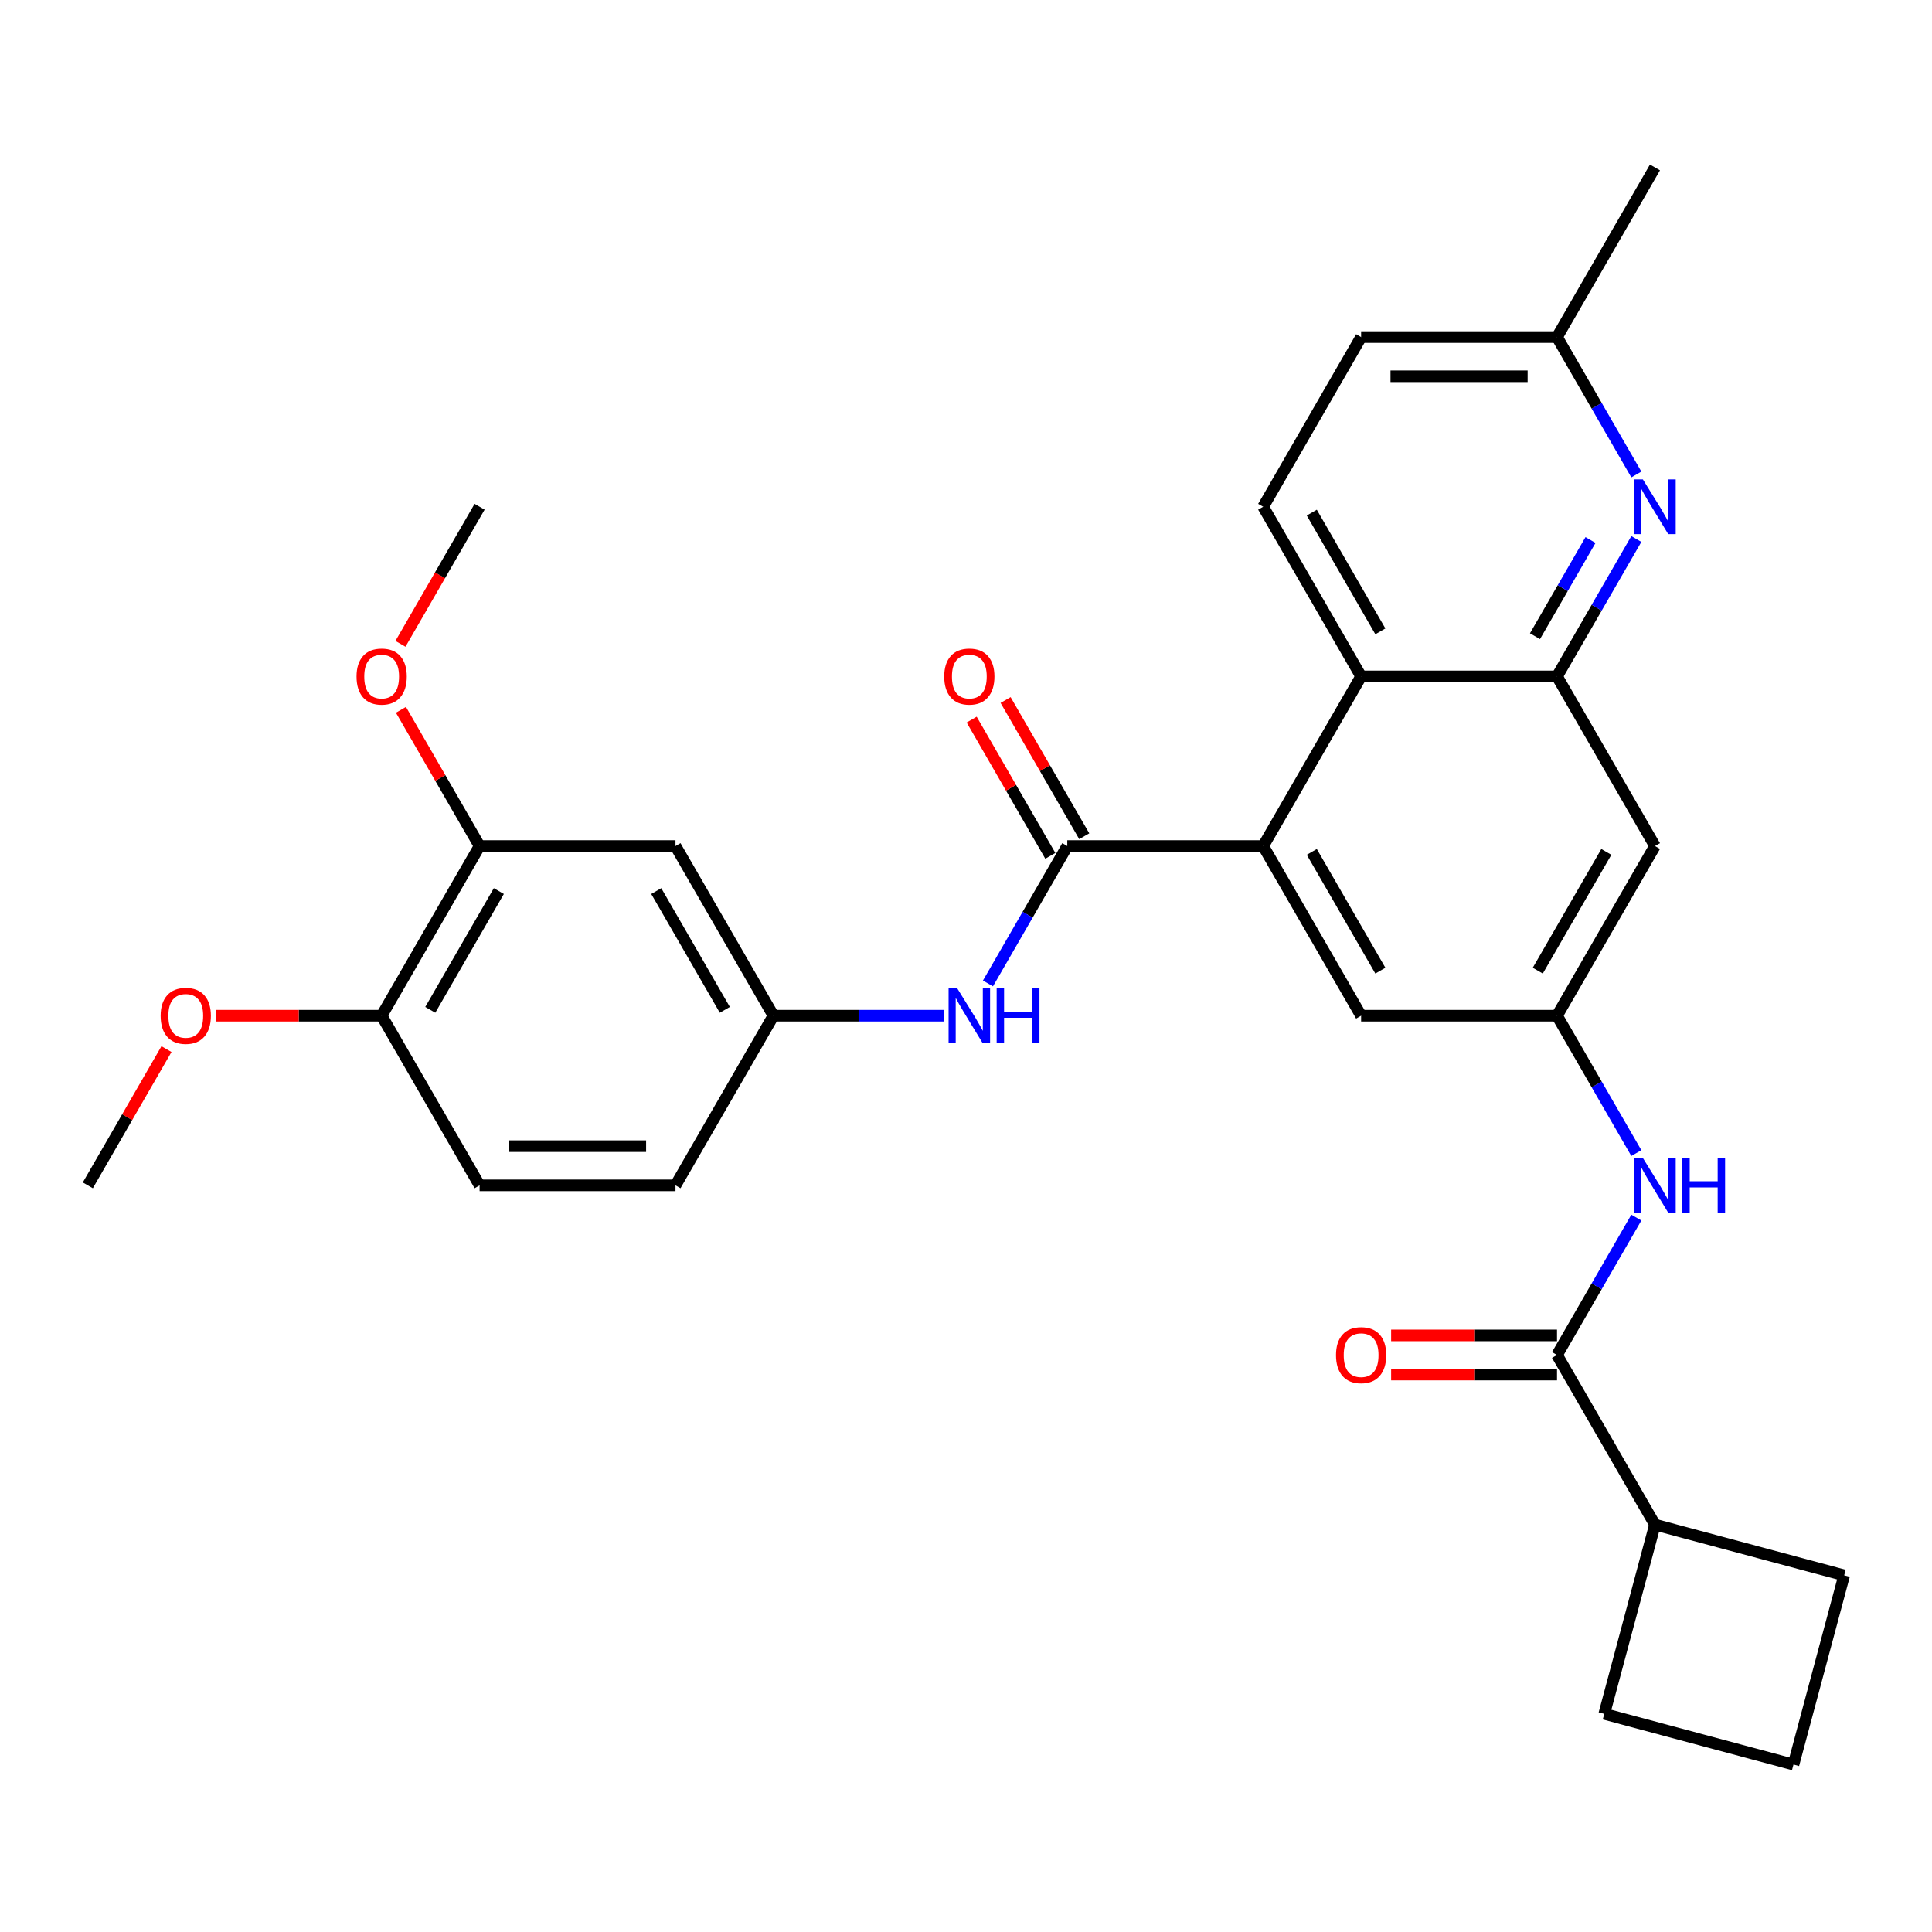 <?xml version='1.0' encoding='iso-8859-1'?>
<svg version='1.1' baseProfile='full'
              xmlns='http://www.w3.org/2000/svg'
                      xmlns:rdkit='http://www.rdkit.org/xml'
                      xmlns:xlink='http://www.w3.org/1999/xlink'
                  xml:space='preserve'
width='1000px' height='1000px' viewBox='0 0 1000 1000'>
<!-- END OF HEADER -->
<rect style='opacity:1.0;fill:#FFFFFF;stroke:none' width='1000' height='1000' x='0' y='0'> </rect>
<path class='bond-0' d='M 552.424,437.909 L 653.818,437.909' style='fill:none;fill-rule:evenodd;stroke:#000000;stroke-width:6px;stroke-linecap:butt;stroke-linejoin:miter;stroke-opacity:1' />
<path class='bond-6' d='M 552.424,437.909 L 531.895,473.467' style='fill:none;fill-rule:evenodd;stroke:#000000;stroke-width:6px;stroke-linecap:butt;stroke-linejoin:miter;stroke-opacity:1' />
<path class='bond-6' d='M 531.895,473.467 L 511.366,509.024' style='fill:none;fill-rule:evenodd;stroke:#0000FF;stroke-width:6px;stroke-linecap:butt;stroke-linejoin:miter;stroke-opacity:1' />
<path class='bond-14' d='M 561.205,432.839 L 540.85,397.582' style='fill:none;fill-rule:evenodd;stroke:#000000;stroke-width:6px;stroke-linecap:butt;stroke-linejoin:miter;stroke-opacity:1' />
<path class='bond-14' d='M 540.85,397.582 L 520.494,362.325' style='fill:none;fill-rule:evenodd;stroke:#FF0000;stroke-width:6px;stroke-linecap:butt;stroke-linejoin:miter;stroke-opacity:1' />
<path class='bond-14' d='M 543.643,442.979 L 523.288,407.721' style='fill:none;fill-rule:evenodd;stroke:#000000;stroke-width:6px;stroke-linecap:butt;stroke-linejoin:miter;stroke-opacity:1' />
<path class='bond-14' d='M 523.288,407.721 L 502.932,372.464' style='fill:none;fill-rule:evenodd;stroke:#FF0000;stroke-width:6px;stroke-linecap:butt;stroke-linejoin:miter;stroke-opacity:1' />
<path class='bond-2' d='M 653.818,437.909 L 704.515,350.099' style='fill:none;fill-rule:evenodd;stroke:#000000;stroke-width:6px;stroke-linecap:butt;stroke-linejoin:miter;stroke-opacity:1' />
<path class='bond-11' d='M 653.818,437.909 L 704.515,525.719' style='fill:none;fill-rule:evenodd;stroke:#000000;stroke-width:6px;stroke-linecap:butt;stroke-linejoin:miter;stroke-opacity:1' />
<path class='bond-11' d='M 678.985,440.941 L 714.473,502.408' style='fill:none;fill-rule:evenodd;stroke:#000000;stroke-width:6px;stroke-linecap:butt;stroke-linejoin:miter;stroke-opacity:1' />
<path class='bond-1' d='M 805.909,350.099 L 704.515,350.099' style='fill:none;fill-rule:evenodd;stroke:#000000;stroke-width:6px;stroke-linecap:butt;stroke-linejoin:miter;stroke-opacity:1' />
<path class='bond-3' d='M 805.909,350.099 L 826.439,314.542' style='fill:none;fill-rule:evenodd;stroke:#000000;stroke-width:6px;stroke-linecap:butt;stroke-linejoin:miter;stroke-opacity:1' />
<path class='bond-3' d='M 826.439,314.542 L 846.968,278.984' style='fill:none;fill-rule:evenodd;stroke:#0000FF;stroke-width:6px;stroke-linecap:butt;stroke-linejoin:miter;stroke-opacity:1' />
<path class='bond-3' d='M 794.506,329.293 L 808.877,304.403' style='fill:none;fill-rule:evenodd;stroke:#000000;stroke-width:6px;stroke-linecap:butt;stroke-linejoin:miter;stroke-opacity:1' />
<path class='bond-3' d='M 808.877,304.403 L 823.247,279.512' style='fill:none;fill-rule:evenodd;stroke:#0000FF;stroke-width:6px;stroke-linecap:butt;stroke-linejoin:miter;stroke-opacity:1' />
<path class='bond-30' d='M 805.909,350.099 L 856.606,437.909' style='fill:none;fill-rule:evenodd;stroke:#000000;stroke-width:6px;stroke-linecap:butt;stroke-linejoin:miter;stroke-opacity:1' />
<path class='bond-12' d='M 704.515,350.099 L 653.818,262.29' style='fill:none;fill-rule:evenodd;stroke:#000000;stroke-width:6px;stroke-linecap:butt;stroke-linejoin:miter;stroke-opacity:1' />
<path class='bond-12' d='M 714.473,326.788 L 678.985,265.322' style='fill:none;fill-rule:evenodd;stroke:#000000;stroke-width:6px;stroke-linecap:butt;stroke-linejoin:miter;stroke-opacity:1' />
<path class='bond-32' d='M 846.968,245.595 L 826.439,210.037' style='fill:none;fill-rule:evenodd;stroke:#0000FF;stroke-width:6px;stroke-linecap:butt;stroke-linejoin:miter;stroke-opacity:1' />
<path class='bond-32' d='M 826.439,210.037 L 805.909,174.48' style='fill:none;fill-rule:evenodd;stroke:#000000;stroke-width:6px;stroke-linecap:butt;stroke-linejoin:miter;stroke-opacity:1' />
<path class='bond-4' d='M 805.909,701.338 L 826.439,665.781' style='fill:none;fill-rule:evenodd;stroke:#000000;stroke-width:6px;stroke-linecap:butt;stroke-linejoin:miter;stroke-opacity:1' />
<path class='bond-4' d='M 826.439,665.781 L 846.968,630.223' style='fill:none;fill-rule:evenodd;stroke:#0000FF;stroke-width:6px;stroke-linecap:butt;stroke-linejoin:miter;stroke-opacity:1' />
<path class='bond-16' d='M 805.909,691.199 L 762.98,691.199' style='fill:none;fill-rule:evenodd;stroke:#000000;stroke-width:6px;stroke-linecap:butt;stroke-linejoin:miter;stroke-opacity:1' />
<path class='bond-16' d='M 762.98,691.199 L 720.05,691.199' style='fill:none;fill-rule:evenodd;stroke:#FF0000;stroke-width:6px;stroke-linecap:butt;stroke-linejoin:miter;stroke-opacity:1' />
<path class='bond-16' d='M 805.909,711.478 L 762.98,711.478' style='fill:none;fill-rule:evenodd;stroke:#000000;stroke-width:6px;stroke-linecap:butt;stroke-linejoin:miter;stroke-opacity:1' />
<path class='bond-16' d='M 762.98,711.478 L 720.05,711.478' style='fill:none;fill-rule:evenodd;stroke:#FF0000;stroke-width:6px;stroke-linecap:butt;stroke-linejoin:miter;stroke-opacity:1' />
<path class='bond-17' d='M 805.909,701.338 L 856.606,789.148' style='fill:none;fill-rule:evenodd;stroke:#000000;stroke-width:6px;stroke-linecap:butt;stroke-linejoin:miter;stroke-opacity:1' />
<path class='bond-5' d='M 846.968,596.834 L 826.439,561.276' style='fill:none;fill-rule:evenodd;stroke:#0000FF;stroke-width:6px;stroke-linecap:butt;stroke-linejoin:miter;stroke-opacity:1' />
<path class='bond-5' d='M 826.439,561.276 L 805.909,525.719' style='fill:none;fill-rule:evenodd;stroke:#000000;stroke-width:6px;stroke-linecap:butt;stroke-linejoin:miter;stroke-opacity:1' />
<path class='bond-13' d='M 488.453,525.719 L 444.393,525.719' style='fill:none;fill-rule:evenodd;stroke:#0000FF;stroke-width:6px;stroke-linecap:butt;stroke-linejoin:miter;stroke-opacity:1' />
<path class='bond-13' d='M 444.393,525.719 L 400.333,525.719' style='fill:none;fill-rule:evenodd;stroke:#000000;stroke-width:6px;stroke-linecap:butt;stroke-linejoin:miter;stroke-opacity:1' />
<path class='bond-7' d='M 805.909,525.719 L 704.515,525.719' style='fill:none;fill-rule:evenodd;stroke:#000000;stroke-width:6px;stroke-linecap:butt;stroke-linejoin:miter;stroke-opacity:1' />
<path class='bond-8' d='M 805.909,525.719 L 856.606,437.909' style='fill:none;fill-rule:evenodd;stroke:#000000;stroke-width:6px;stroke-linecap:butt;stroke-linejoin:miter;stroke-opacity:1' />
<path class='bond-8' d='M 795.952,502.408 L 831.44,440.941' style='fill:none;fill-rule:evenodd;stroke:#000000;stroke-width:6px;stroke-linecap:butt;stroke-linejoin:miter;stroke-opacity:1' />
<path class='bond-9' d='M 349.636,437.909 L 400.333,525.719' style='fill:none;fill-rule:evenodd;stroke:#000000;stroke-width:6px;stroke-linecap:butt;stroke-linejoin:miter;stroke-opacity:1' />
<path class='bond-9' d='M 339.679,461.22 L 375.167,522.687' style='fill:none;fill-rule:evenodd;stroke:#000000;stroke-width:6px;stroke-linecap:butt;stroke-linejoin:miter;stroke-opacity:1' />
<path class='bond-10' d='M 349.636,437.909 L 248.243,437.909' style='fill:none;fill-rule:evenodd;stroke:#000000;stroke-width:6px;stroke-linecap:butt;stroke-linejoin:miter;stroke-opacity:1' />
<path class='bond-22' d='M 248.243,437.909 L 227.887,402.652' style='fill:none;fill-rule:evenodd;stroke:#000000;stroke-width:6px;stroke-linecap:butt;stroke-linejoin:miter;stroke-opacity:1' />
<path class='bond-22' d='M 227.887,402.652 L 207.531,367.394' style='fill:none;fill-rule:evenodd;stroke:#FF0000;stroke-width:6px;stroke-linecap:butt;stroke-linejoin:miter;stroke-opacity:1' />
<path class='bond-31' d='M 248.243,437.909 L 197.546,525.719' style='fill:none;fill-rule:evenodd;stroke:#000000;stroke-width:6px;stroke-linecap:butt;stroke-linejoin:miter;stroke-opacity:1' />
<path class='bond-31' d='M 258.2,461.22 L 222.712,522.687' style='fill:none;fill-rule:evenodd;stroke:#000000;stroke-width:6px;stroke-linecap:butt;stroke-linejoin:miter;stroke-opacity:1' />
<path class='bond-20' d='M 653.818,262.29 L 704.515,174.48' style='fill:none;fill-rule:evenodd;stroke:#000000;stroke-width:6px;stroke-linecap:butt;stroke-linejoin:miter;stroke-opacity:1' />
<path class='bond-21' d='M 400.333,525.719 L 349.636,613.529' style='fill:none;fill-rule:evenodd;stroke:#000000;stroke-width:6px;stroke-linecap:butt;stroke-linejoin:miter;stroke-opacity:1' />
<path class='bond-15' d='M 197.546,525.719 L 248.243,613.529' style='fill:none;fill-rule:evenodd;stroke:#000000;stroke-width:6px;stroke-linecap:butt;stroke-linejoin:miter;stroke-opacity:1' />
<path class='bond-23' d='M 197.546,525.719 L 154.616,525.719' style='fill:none;fill-rule:evenodd;stroke:#000000;stroke-width:6px;stroke-linecap:butt;stroke-linejoin:miter;stroke-opacity:1' />
<path class='bond-23' d='M 154.616,525.719 L 111.686,525.719' style='fill:none;fill-rule:evenodd;stroke:#FF0000;stroke-width:6px;stroke-linecap:butt;stroke-linejoin:miter;stroke-opacity:1' />
<path class='bond-25' d='M 856.606,789.148 L 954.545,815.391' style='fill:none;fill-rule:evenodd;stroke:#000000;stroke-width:6px;stroke-linecap:butt;stroke-linejoin:miter;stroke-opacity:1' />
<path class='bond-26' d='M 856.606,789.148 L 830.364,887.087' style='fill:none;fill-rule:evenodd;stroke:#000000;stroke-width:6px;stroke-linecap:butt;stroke-linejoin:miter;stroke-opacity:1' />
<path class='bond-18' d='M 805.909,174.48 L 704.515,174.48' style='fill:none;fill-rule:evenodd;stroke:#000000;stroke-width:6px;stroke-linecap:butt;stroke-linejoin:miter;stroke-opacity:1' />
<path class='bond-18' d='M 790.7,194.759 L 719.725,194.759' style='fill:none;fill-rule:evenodd;stroke:#000000;stroke-width:6px;stroke-linecap:butt;stroke-linejoin:miter;stroke-opacity:1' />
<path class='bond-27' d='M 805.909,174.48 L 856.606,86.67' style='fill:none;fill-rule:evenodd;stroke:#000000;stroke-width:6px;stroke-linecap:butt;stroke-linejoin:miter;stroke-opacity:1' />
<path class='bond-19' d='M 248.243,613.529 L 349.636,613.529' style='fill:none;fill-rule:evenodd;stroke:#000000;stroke-width:6px;stroke-linecap:butt;stroke-linejoin:miter;stroke-opacity:1' />
<path class='bond-19' d='M 263.452,593.25 L 334.427,593.25' style='fill:none;fill-rule:evenodd;stroke:#000000;stroke-width:6px;stroke-linecap:butt;stroke-linejoin:miter;stroke-opacity:1' />
<path class='bond-28' d='M 207.277,333.245 L 227.76,297.767' style='fill:none;fill-rule:evenodd;stroke:#FF0000;stroke-width:6px;stroke-linecap:butt;stroke-linejoin:miter;stroke-opacity:1' />
<path class='bond-28' d='M 227.76,297.767 L 248.243,262.29' style='fill:none;fill-rule:evenodd;stroke:#000000;stroke-width:6px;stroke-linecap:butt;stroke-linejoin:miter;stroke-opacity:1' />
<path class='bond-29' d='M 86.166,543.014 L 65.81,578.271' style='fill:none;fill-rule:evenodd;stroke:#FF0000;stroke-width:6px;stroke-linecap:butt;stroke-linejoin:miter;stroke-opacity:1' />
<path class='bond-29' d='M 65.81,578.271 L 45.455,613.529' style='fill:none;fill-rule:evenodd;stroke:#000000;stroke-width:6px;stroke-linecap:butt;stroke-linejoin:miter;stroke-opacity:1' />
<path class='bond-24' d='M 928.303,913.33 L 830.364,887.087' style='fill:none;fill-rule:evenodd;stroke:#000000;stroke-width:6px;stroke-linecap:butt;stroke-linejoin:miter;stroke-opacity:1' />
<path class='bond-33' d='M 928.303,913.33 L 954.545,815.391' style='fill:none;fill-rule:evenodd;stroke:#000000;stroke-width:6px;stroke-linecap:butt;stroke-linejoin:miter;stroke-opacity:1' />
<path  class='atom-4' d='M 850.346 248.13
L 859.626 263.13
Q 860.546 264.61, 862.026 267.29
Q 863.506 269.97, 863.586 270.13
L 863.586 248.13
L 867.346 248.13
L 867.346 276.45
L 863.466 276.45
L 853.506 260.05
Q 852.346 258.13, 851.106 255.93
Q 849.906 253.73, 849.546 253.05
L 849.546 276.45
L 845.866 276.45
L 845.866 248.13
L 850.346 248.13
' fill='#0000FF'/>
<path  class='atom-6' d='M 850.346 599.369
L 859.626 614.369
Q 860.546 615.849, 862.026 618.529
Q 863.506 621.209, 863.586 621.369
L 863.586 599.369
L 867.346 599.369
L 867.346 627.689
L 863.466 627.689
L 853.506 611.289
Q 852.346 609.369, 851.106 607.169
Q 849.906 604.969, 849.546 604.289
L 849.546 627.689
L 845.866 627.689
L 845.866 599.369
L 850.346 599.369
' fill='#0000FF'/>
<path  class='atom-6' d='M 870.746 599.369
L 874.586 599.369
L 874.586 611.409
L 889.066 611.409
L 889.066 599.369
L 892.906 599.369
L 892.906 627.689
L 889.066 627.689
L 889.066 614.609
L 874.586 614.609
L 874.586 627.689
L 870.746 627.689
L 870.746 599.369
' fill='#0000FF'/>
<path  class='atom-7' d='M 495.467 511.559
L 504.747 526.559
Q 505.667 528.039, 507.147 530.719
Q 508.627 533.399, 508.707 533.559
L 508.707 511.559
L 512.467 511.559
L 512.467 539.879
L 508.587 539.879
L 498.627 523.479
Q 497.467 521.559, 496.227 519.359
Q 495.027 517.159, 494.667 516.479
L 494.667 539.879
L 490.987 539.879
L 490.987 511.559
L 495.467 511.559
' fill='#0000FF'/>
<path  class='atom-7' d='M 515.867 511.559
L 519.707 511.559
L 519.707 523.599
L 534.187 523.599
L 534.187 511.559
L 538.027 511.559
L 538.027 539.879
L 534.187 539.879
L 534.187 526.799
L 519.707 526.799
L 519.707 539.879
L 515.867 539.879
L 515.867 511.559
' fill='#0000FF'/>
<path  class='atom-15' d='M 488.727 350.179
Q 488.727 343.379, 492.087 339.579
Q 495.447 335.779, 501.727 335.779
Q 508.007 335.779, 511.367 339.579
Q 514.727 343.379, 514.727 350.179
Q 514.727 357.059, 511.327 360.979
Q 507.927 364.859, 501.727 364.859
Q 495.487 364.859, 492.087 360.979
Q 488.727 357.099, 488.727 350.179
M 501.727 361.659
Q 506.047 361.659, 508.367 358.779
Q 510.727 355.859, 510.727 350.179
Q 510.727 344.619, 508.367 341.819
Q 506.047 338.979, 501.727 338.979
Q 497.407 338.979, 495.047 341.779
Q 492.727 344.579, 492.727 350.179
Q 492.727 355.899, 495.047 358.779
Q 497.407 361.659, 501.727 361.659
' fill='#FF0000'/>
<path  class='atom-17' d='M 691.515 701.418
Q 691.515 694.618, 694.875 690.818
Q 698.235 687.018, 704.515 687.018
Q 710.795 687.018, 714.155 690.818
Q 717.515 694.618, 717.515 701.418
Q 717.515 708.298, 714.115 712.218
Q 710.715 716.098, 704.515 716.098
Q 698.275 716.098, 694.875 712.218
Q 691.515 708.338, 691.515 701.418
M 704.515 712.898
Q 708.835 712.898, 711.155 710.018
Q 713.515 707.098, 713.515 701.418
Q 713.515 695.858, 711.155 693.058
Q 708.835 690.218, 704.515 690.218
Q 700.195 690.218, 697.835 693.018
Q 695.515 695.818, 695.515 701.418
Q 695.515 707.138, 697.835 710.018
Q 700.195 712.898, 704.515 712.898
' fill='#FF0000'/>
<path  class='atom-23' d='M 184.546 350.179
Q 184.546 343.379, 187.906 339.579
Q 191.266 335.779, 197.546 335.779
Q 203.826 335.779, 207.186 339.579
Q 210.546 343.379, 210.546 350.179
Q 210.546 357.059, 207.146 360.979
Q 203.746 364.859, 197.546 364.859
Q 191.306 364.859, 187.906 360.979
Q 184.546 357.099, 184.546 350.179
M 197.546 361.659
Q 201.866 361.659, 204.186 358.779
Q 206.546 355.859, 206.546 350.179
Q 206.546 344.619, 204.186 341.819
Q 201.866 338.979, 197.546 338.979
Q 193.226 338.979, 190.866 341.779
Q 188.546 344.579, 188.546 350.179
Q 188.546 355.899, 190.866 358.779
Q 193.226 361.659, 197.546 361.659
' fill='#FF0000'/>
<path  class='atom-24' d='M 83.151 525.799
Q 83.151 518.999, 86.511 515.199
Q 89.871 511.399, 96.151 511.399
Q 102.432 511.399, 105.792 515.199
Q 109.152 518.999, 109.152 525.799
Q 109.152 532.679, 105.752 536.599
Q 102.352 540.479, 96.151 540.479
Q 89.912 540.479, 86.511 536.599
Q 83.151 532.719, 83.151 525.799
M 96.151 537.279
Q 100.472 537.279, 102.792 534.399
Q 105.152 531.479, 105.152 525.799
Q 105.152 520.239, 102.792 517.439
Q 100.472 514.599, 96.151 514.599
Q 91.832 514.599, 89.472 517.399
Q 87.151 520.199, 87.151 525.799
Q 87.151 531.519, 89.472 534.399
Q 91.832 537.279, 96.151 537.279
' fill='#FF0000'/>
</svg>
